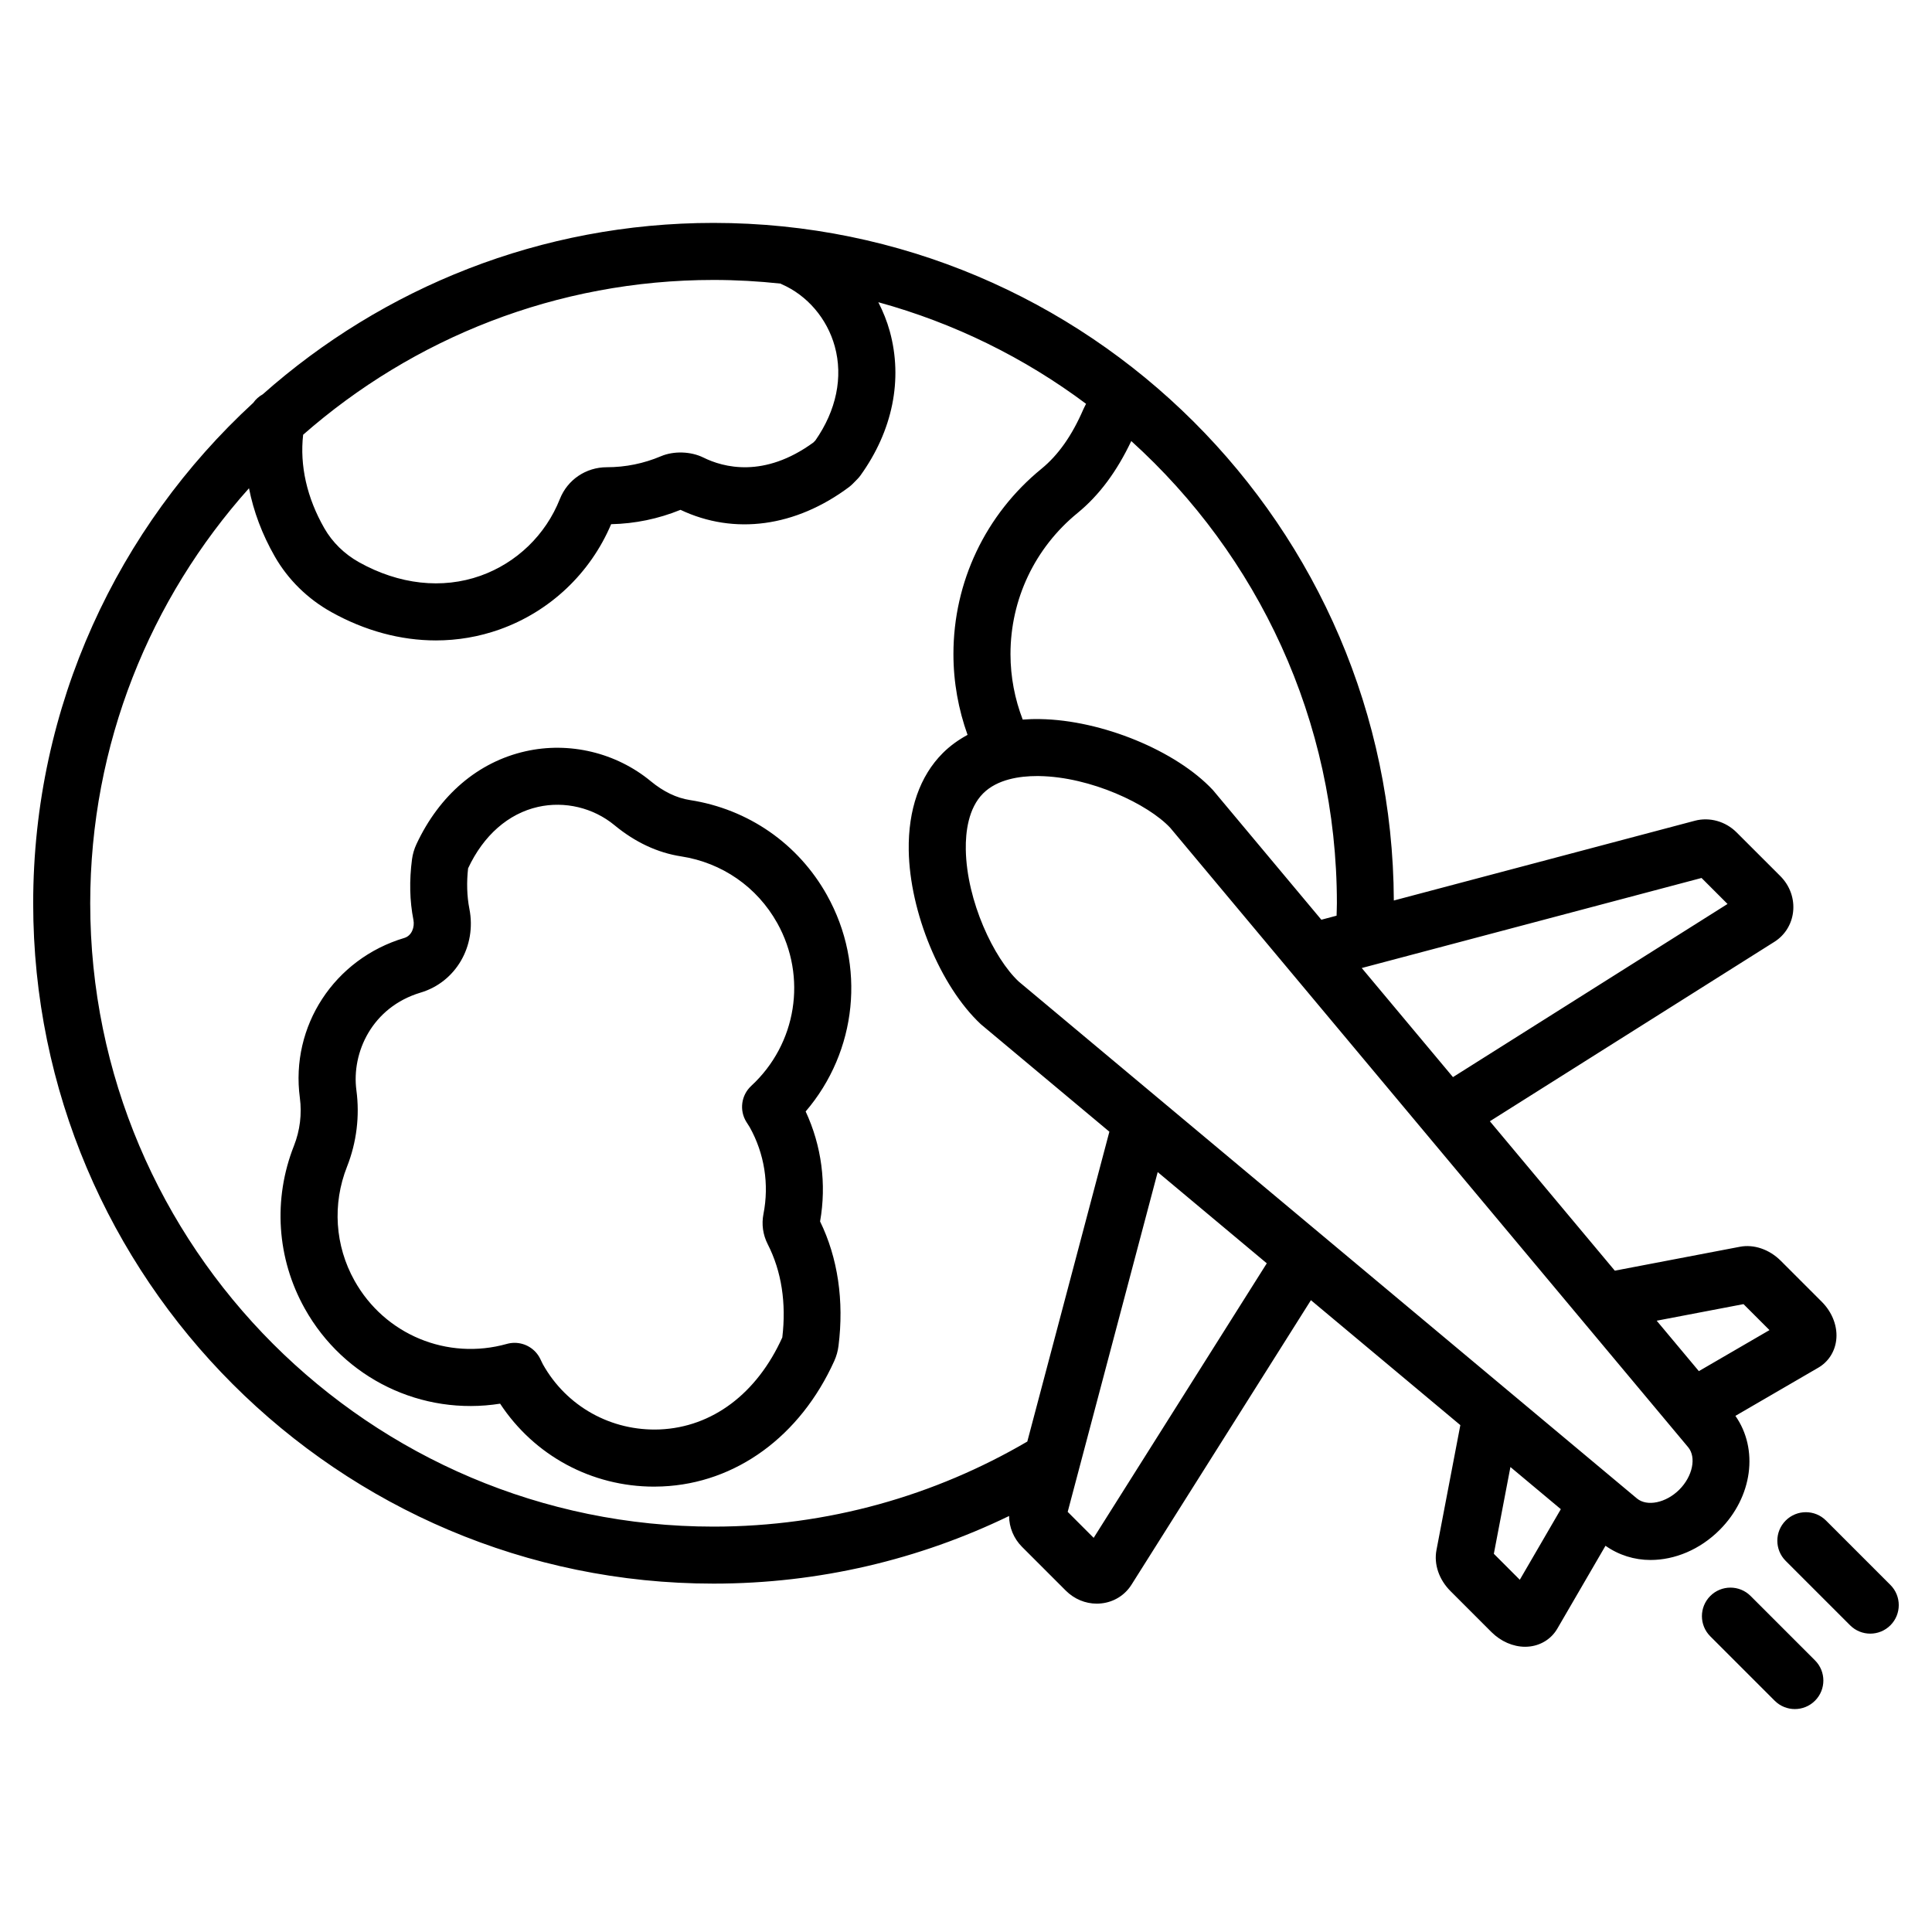 <?xml version="1.0" encoding="UTF-8"?>
<!-- The Best Svg Icon site in the world: iconSvg.co, Visit us! https://iconsvg.co -->
<svg fill="#000000" width="800px" height="800px" version="1.1" viewBox="144 144 512 512" xmlns="http://www.w3.org/2000/svg">
 <path d="m363.16 381.23h0.004c-7.621-13.633-20.867-22.82-36.348-25.211-3.519-0.543-7.004-2.223-10.355-4.988-9.188-7.586-21.598-10.551-33.207-7.93-12.535 2.828-22.797 11.57-28.895 24.621-0.586 1.254-0.992 2.637-1.172 4.008-0.746 5.606-0.617 11.008 0.375 16.051 0.371 1.887-0.426 4.188-2.402 4.781-18.586 5.551-30.23 23.375-27.695 42.375 0.57 4.277 0.031 8.668-1.562 12.699-5.598 14.156-4.555 29.879 2.856 43.137 10.422 18.652 31.082 28.488 51.777 25.215 9.047 13.758 24.254 21.984 40.805 21.984 0.715 0 1.43-0.02 2.148-0.051 19.531-0.836 36.582-13.273 45.617-33.289 0.559-1.246 0.941-2.609 1.105-3.941 1.508-11.977-0.18-23.363-4.879-33 1.746-9.883 0.398-20.07-3.824-29.141 13.613-15.906 16.078-38.672 5.652-57.32zm-20.074 50.547c-2.66 2.457-3.207 6.461-1.293 9.539l0.48 0.754c0.145 0.219 0.289 0.438 0.41 0.652 3.898 6.969 5.191 15.129 3.644 22.984-0.535 2.746-0.148 5.512 1.121 8.008 3.688 7.207 4.953 15.645 3.871 24.719-6.727 14.898-18.562 23.789-32.477 24.383-12.828 0.512-24.707-6.07-30.973-17.27-0.129-0.234-0.238-0.473-0.348-0.707l-0.383-0.797c-1.305-2.609-3.957-4.176-6.762-4.176-0.676 0-1.367 0.09-2.043 0.281-15.789 4.438-32.391-2.449-40.383-16.754-5.188-9.277-5.91-20.289-1.988-30.207 2.539-6.426 3.398-13.43 2.488-20.254-1.328-9.938 4.102-22.023 17.039-25.891 9.301-2.777 14.852-12.312 12.906-22.184-0.676-3.426-0.75-7.172-0.344-10.742 4.074-8.723 10.652-14.5 18.527-16.277 7.074-1.594 14.648 0.211 20.258 4.84 5.477 4.523 11.426 7.309 17.672 8.27 10.848 1.676 20.125 8.109 25.457 17.652h0.004c7.988 14.301 5.16 32.055-6.887 43.176zm260.81 87.445 21.969-12.77c2.617-1.516 4.34-4.144 4.738-7.199 0.469-3.586-0.965-7.434-3.824-10.281l-10.84-10.84c-3.047-3.047-7.148-4.449-10.883-3.719l-33.113 6.328-33.113-39.598 75.418-47.559c2.769-1.75 4.566-4.637 4.941-7.926 0.391-3.481-0.84-6.938-3.387-9.488l-11.578-11.57c-2.926-2.934-7.164-4.129-11.074-3.094l-79.773 21.137c-0.395-99.082-81.109-179.57-180.28-179.57-45.797 0-87.637 17.191-119.47 45.426-0.988 0.551-1.852 1.305-2.508 2.246-35.828 32.973-58.324 80.219-58.324 132.63 0 99.418 80.887 180.3 180.3 180.3 28.051 0 54.625-6.445 78.324-17.922 0.012 3.004 1.223 5.973 3.445 8.195l11.578 11.578c2.234 2.234 5.172 3.457 8.211 3.457 0.422 0 0.848-0.023 1.266-0.074 3.297-0.363 6.184-2.168 7.938-4.945l47.551-75.402 39.598 33.109-6.328 33.113c-0.719 3.773 0.68 7.848 3.723 10.879l10.84 10.844c2.504 2.5 5.758 3.902 8.934 3.902 0.457 0 0.914-0.031 1.367-0.09 3.051-0.402 5.668-2.129 7.172-4.727l12.758-21.949c3.527 2.477 7.648 3.766 11.93 3.766 6.394 0 13.066-2.711 18.316-7.961 8.766-8.766 10.359-21.438 4.176-30.238zm-8.969-142.55 6.887 6.887-72.762 45.887-24.176-28.91zm-151.13-115.79c33.445 30.25 54.492 73.961 54.492 122.5 0 1.102-0.062 2.188-0.082 3.285l-4.035 1.07-28.754-34.383c-9.781-10.445-29.457-18.52-45.766-18.789-1.59-0.035-3.121 0.023-4.621 0.133-2.082-5.414-3.242-11.266-3.242-17.363 0-14.535 6.477-28.16 17.77-37.383 5.785-4.731 10.43-11.051 14.238-19.07zm-219.46-1.676c29.082-25.504 67.133-41.016 108.76-41.016 6 0 11.922 0.34 17.762 0.969 0.098 0.047 0.18 0.113 0.277 0.156 6.789 2.941 12.059 9.105 14.09 16.48 2.242 8.137 0.414 16.973-5.144 24.934l-0.535 0.543c-13.082 9.527-23.863 6.602-29.156 3.977-3.316-1.633-7.816-1.781-11.199-0.355-4.582 1.941-9.402 2.926-14.371 2.926-5.539 0-10.43 3.309-12.453 8.43-3.766 9.5-11.43 16.91-21.031 20.332-10.148 3.606-21.57 2.34-32.172-3.574-3.891-2.172-7.074-5.289-9.207-9.012-4.641-8.105-6.543-16.613-5.621-24.789zm191.91 266.82c-24.441 14.301-52.844 22.543-83.148 22.543-91.086 0-165.19-74.102-165.19-165.19 0-42.211 15.934-80.758 42.078-109.99 1.207 6.144 3.484 12.234 6.848 18.109 3.5 6.106 8.668 11.191 14.953 14.699 8.941 4.992 18.414 7.523 27.723 7.523 5.746 0 11.43-0.965 16.891-2.906 13.328-4.746 24.039-14.879 29.555-27.898 6.316-0.133 12.496-1.41 18.383-3.805 14.242 6.742 30.496 4.551 44.699-6.062 0.309-0.23 0.746-0.637 1.016-0.906l1.238-1.262c0.266-0.273 0.508-0.562 0.73-0.871 8.539-11.863 11.297-25.441 7.773-38.23-0.738-2.68-1.781-5.242-3.031-7.688 20.133 5.527 38.758 14.738 55.051 26.922-0.23 0.477-0.504 0.965-0.711 1.438-3.019 6.984-6.656 12.145-11.113 15.785-14.82 12.105-23.324 29.996-23.324 49.09 0 7.488 1.336 14.695 3.742 21.422-2.438 1.324-4.652 2.914-6.566 4.828-6.078 6.078-9.195 15-9.02 25.805 0.27 16.309 8.348 35.984 19.109 46.051l34.062 28.48zm17.586 25.52-6.883-6.887 23.852-90.043 28.91 24.176zm112.93 11.109-6.879-6.883 4.394-22.996 13.359 11.172zm42.277-23.887c-3.519 3.519-8.562 4.57-11.23 2.344l-163.85-137c-6.562-6.148-13.785-21.27-14.012-34.984-0.078-4.613 0.66-10.934 4.594-14.867 3.762-3.762 9.711-4.598 14.254-4.598 0.207 0 0.414 0.004 0.613 0.004 13.711 0.223 28.836 7.445 34.699 13.691l137.27 164.17c2.234 2.672 1.188 7.715-2.336 11.238zm-6-44.766 23.008-4.394 6.883 6.883-18.715 10.875zm41.957 90.016c2.953 2.953 2.953 7.734 0 10.688-1.477 1.477-3.41 2.215-5.344 2.215s-3.867-0.738-5.344-2.215l-17.066-17.066c-2.953-2.953-2.953-7.734 0-10.688s7.734-2.953 10.688 0zm19.984-9.301c-1.477 1.477-3.41 2.215-5.344 2.215s-3.867-0.738-5.344-2.215l-17.066-17.066c-2.953-2.953-2.953-7.734 0-10.688s7.734-2.953 10.688 0l17.066 17.066c2.949 2.953 2.949 7.738 0 10.688z"/>
</svg>